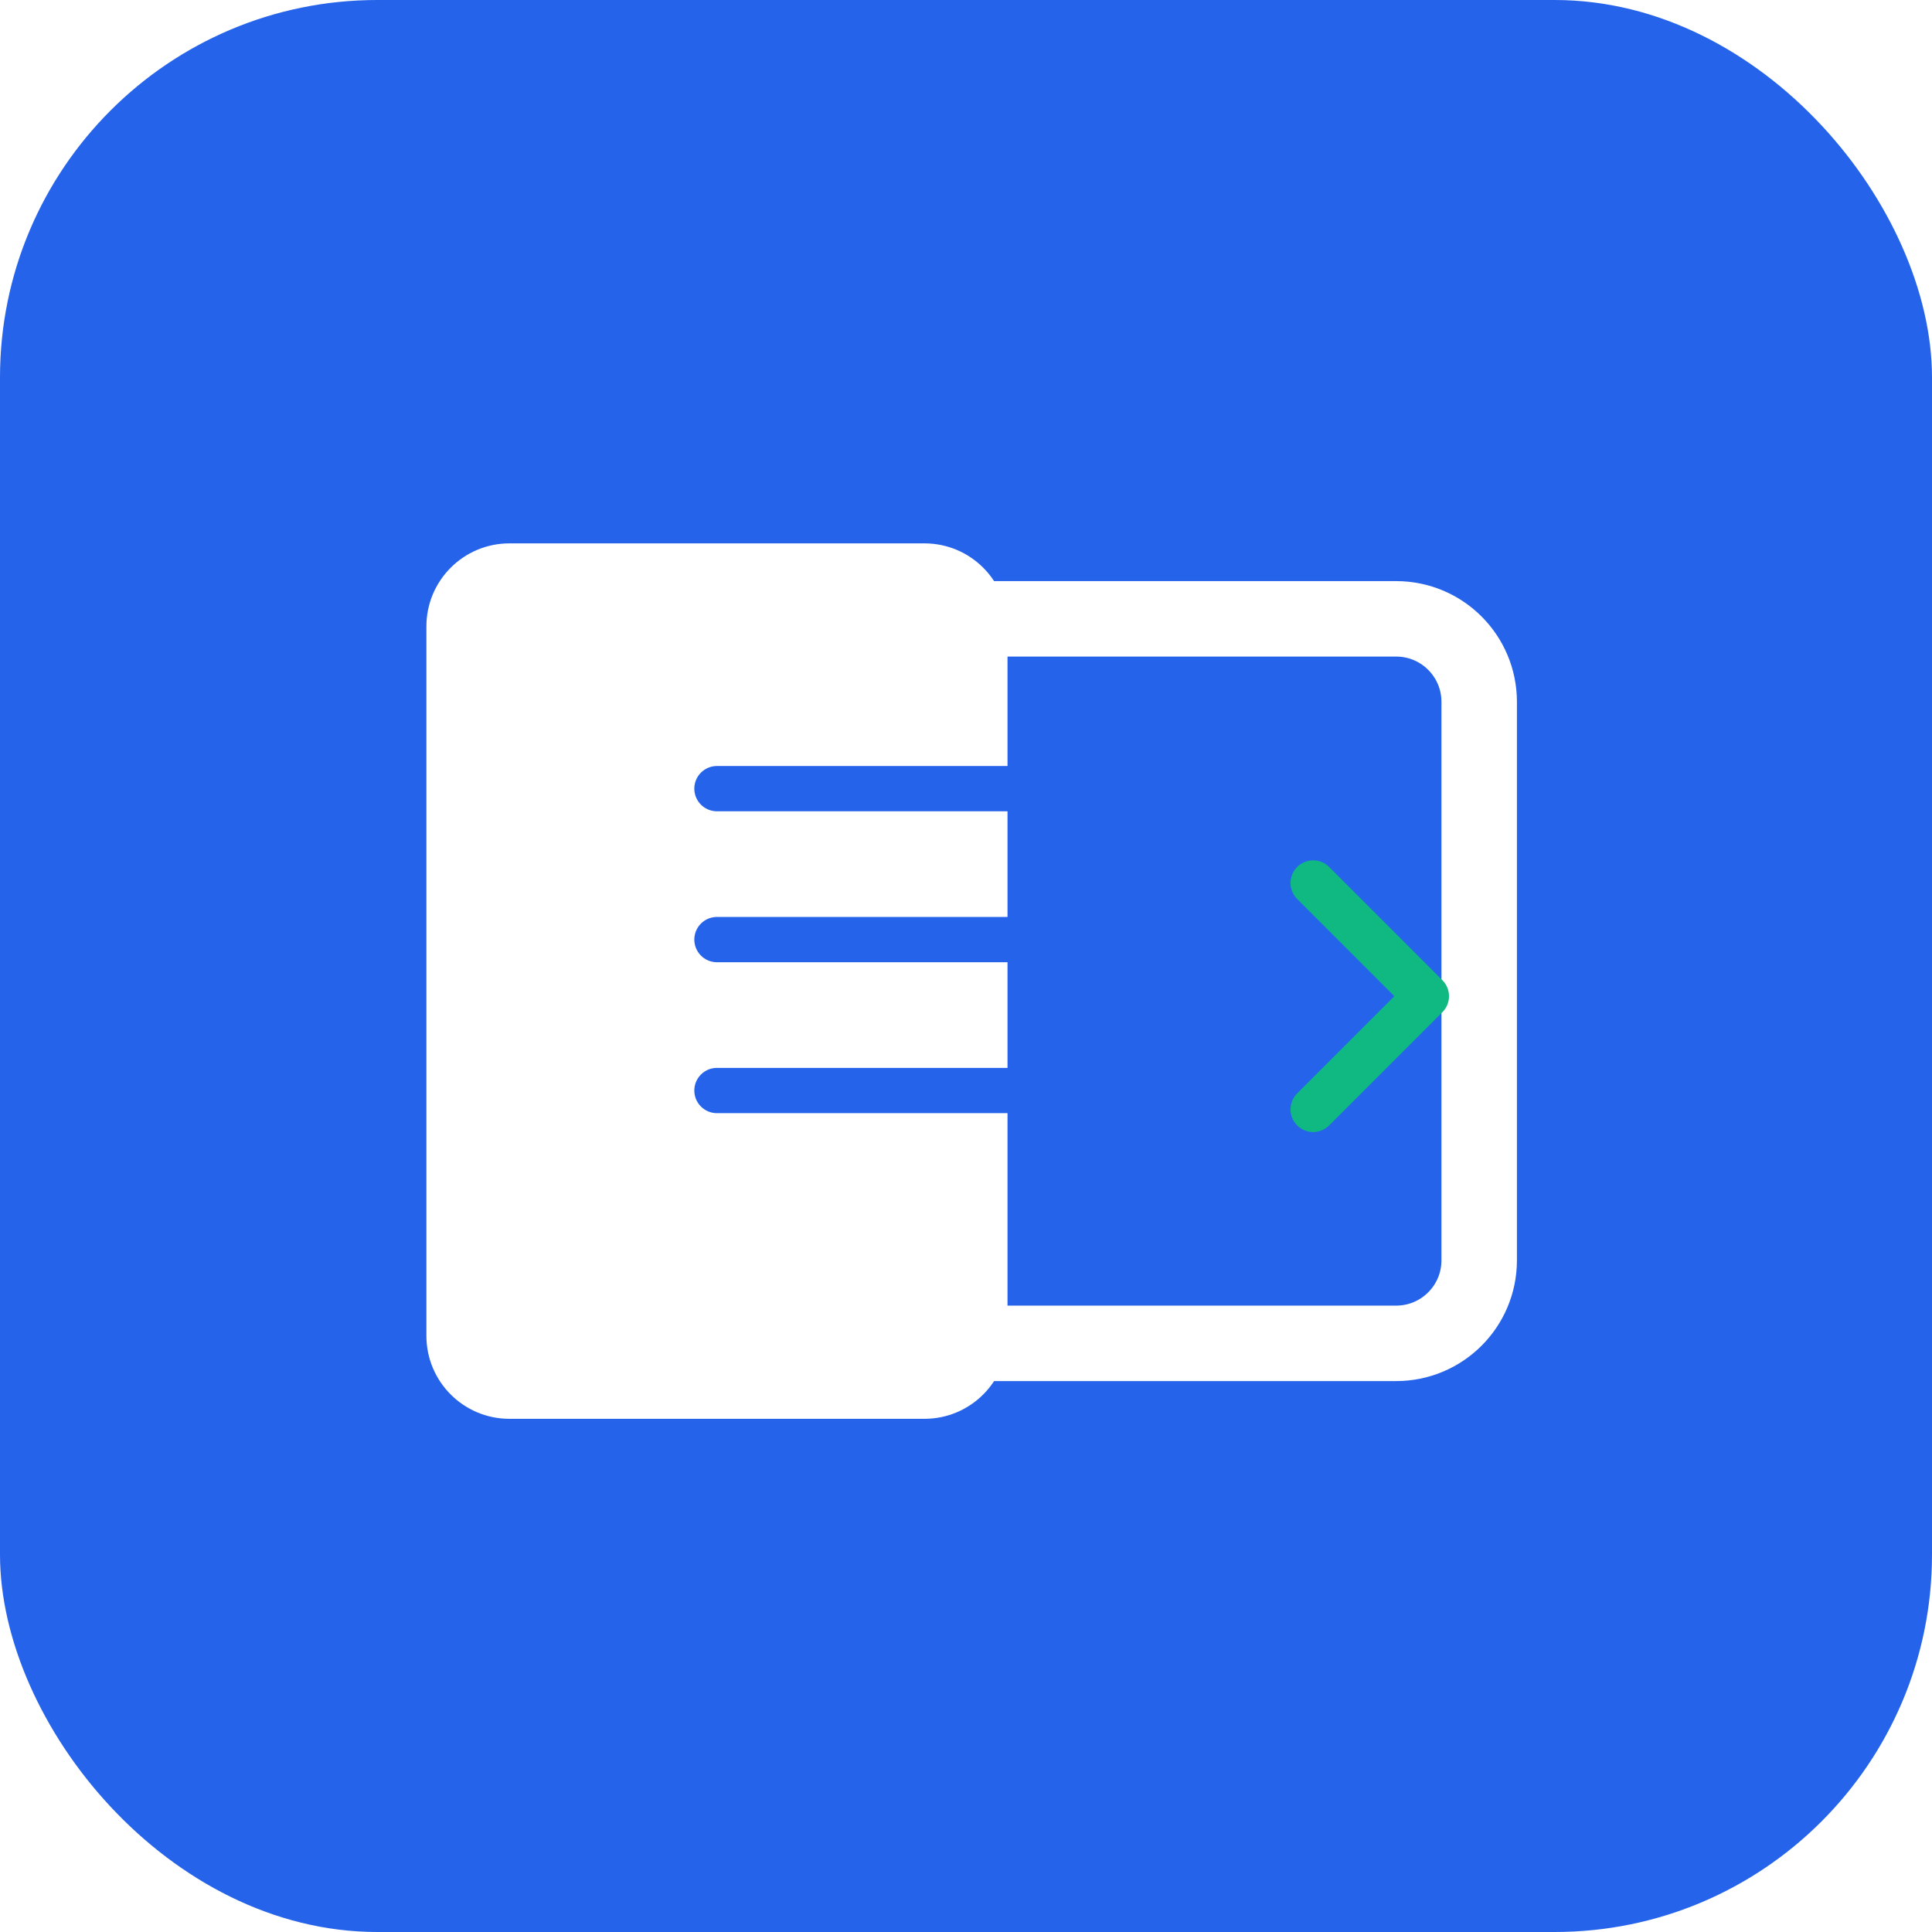 <?xml version="1.0" encoding="UTF-8" standalone="no"?>
<svg width="512" height="512" viewBox="0 0 512 512" fill="none" xmlns="http://www.w3.org/2000/svg">
  <rect width="512" height="512" rx="100" fill="#2563EB"/>
  <g filter="url(#filter0_d)">
    <path d="M135 140H245C257.15 140 267 149.85 267 162V350C267 362.15 257.15 372 245 372H135C122.85 372 113 362.15 113 350V162C113 149.85 122.85 140 135 140Z" fill="white"/>
    <path d="M170 160H370C382.15 160 392 169.85 392 182V330C392 342.15 382.15 352 370 352H170" stroke="white" stroke-width="20" stroke-linecap="round"/>
    <path d="M190 205H330" stroke="#2563EB" stroke-width="12" stroke-linecap="round"/>
    <path d="M190 245H330" stroke="#2563EB" stroke-width="12" stroke-linecap="round"/>
    <path d="M190 285H280" stroke="#2563EB" stroke-width="12" stroke-linecap="round"/>
    <path d="M348 230L378 260L348 290" stroke="#10B981" stroke-width="12" stroke-linecap="round" stroke-linejoin="round"/>
  </g>
  <defs>
    <filter id="filter0_d" x="103" y="134" width="299" height="248" filterUnits="userSpaceOnUse" color-interpolation-filters="sRGB">
      <feFlood flood-opacity="0" result="BackgroundImageFix"/>
      <feColorMatrix in="SourceAlpha" type="matrix" values="0 0 0 0 0 0 0 0 0 0 0 0 0 0 0 0 0 0 127 0"/>
      <feOffset dy="4"/>
      <feGaussianBlur stdDeviation="2"/>
      <feColorMatrix type="matrix" values="0 0 0 0 0 0 0 0 0 0 0 0 0 0 0 0 0 0 0.25 0"/>
      <feBlend mode="normal" in2="BackgroundImageFix" result="effect1_dropShadow"/>
      <feBlend mode="normal" in="SourceGraphic" in2="effect1_dropShadow" result="shape"/>
    </filter>
  </defs>
</svg>
